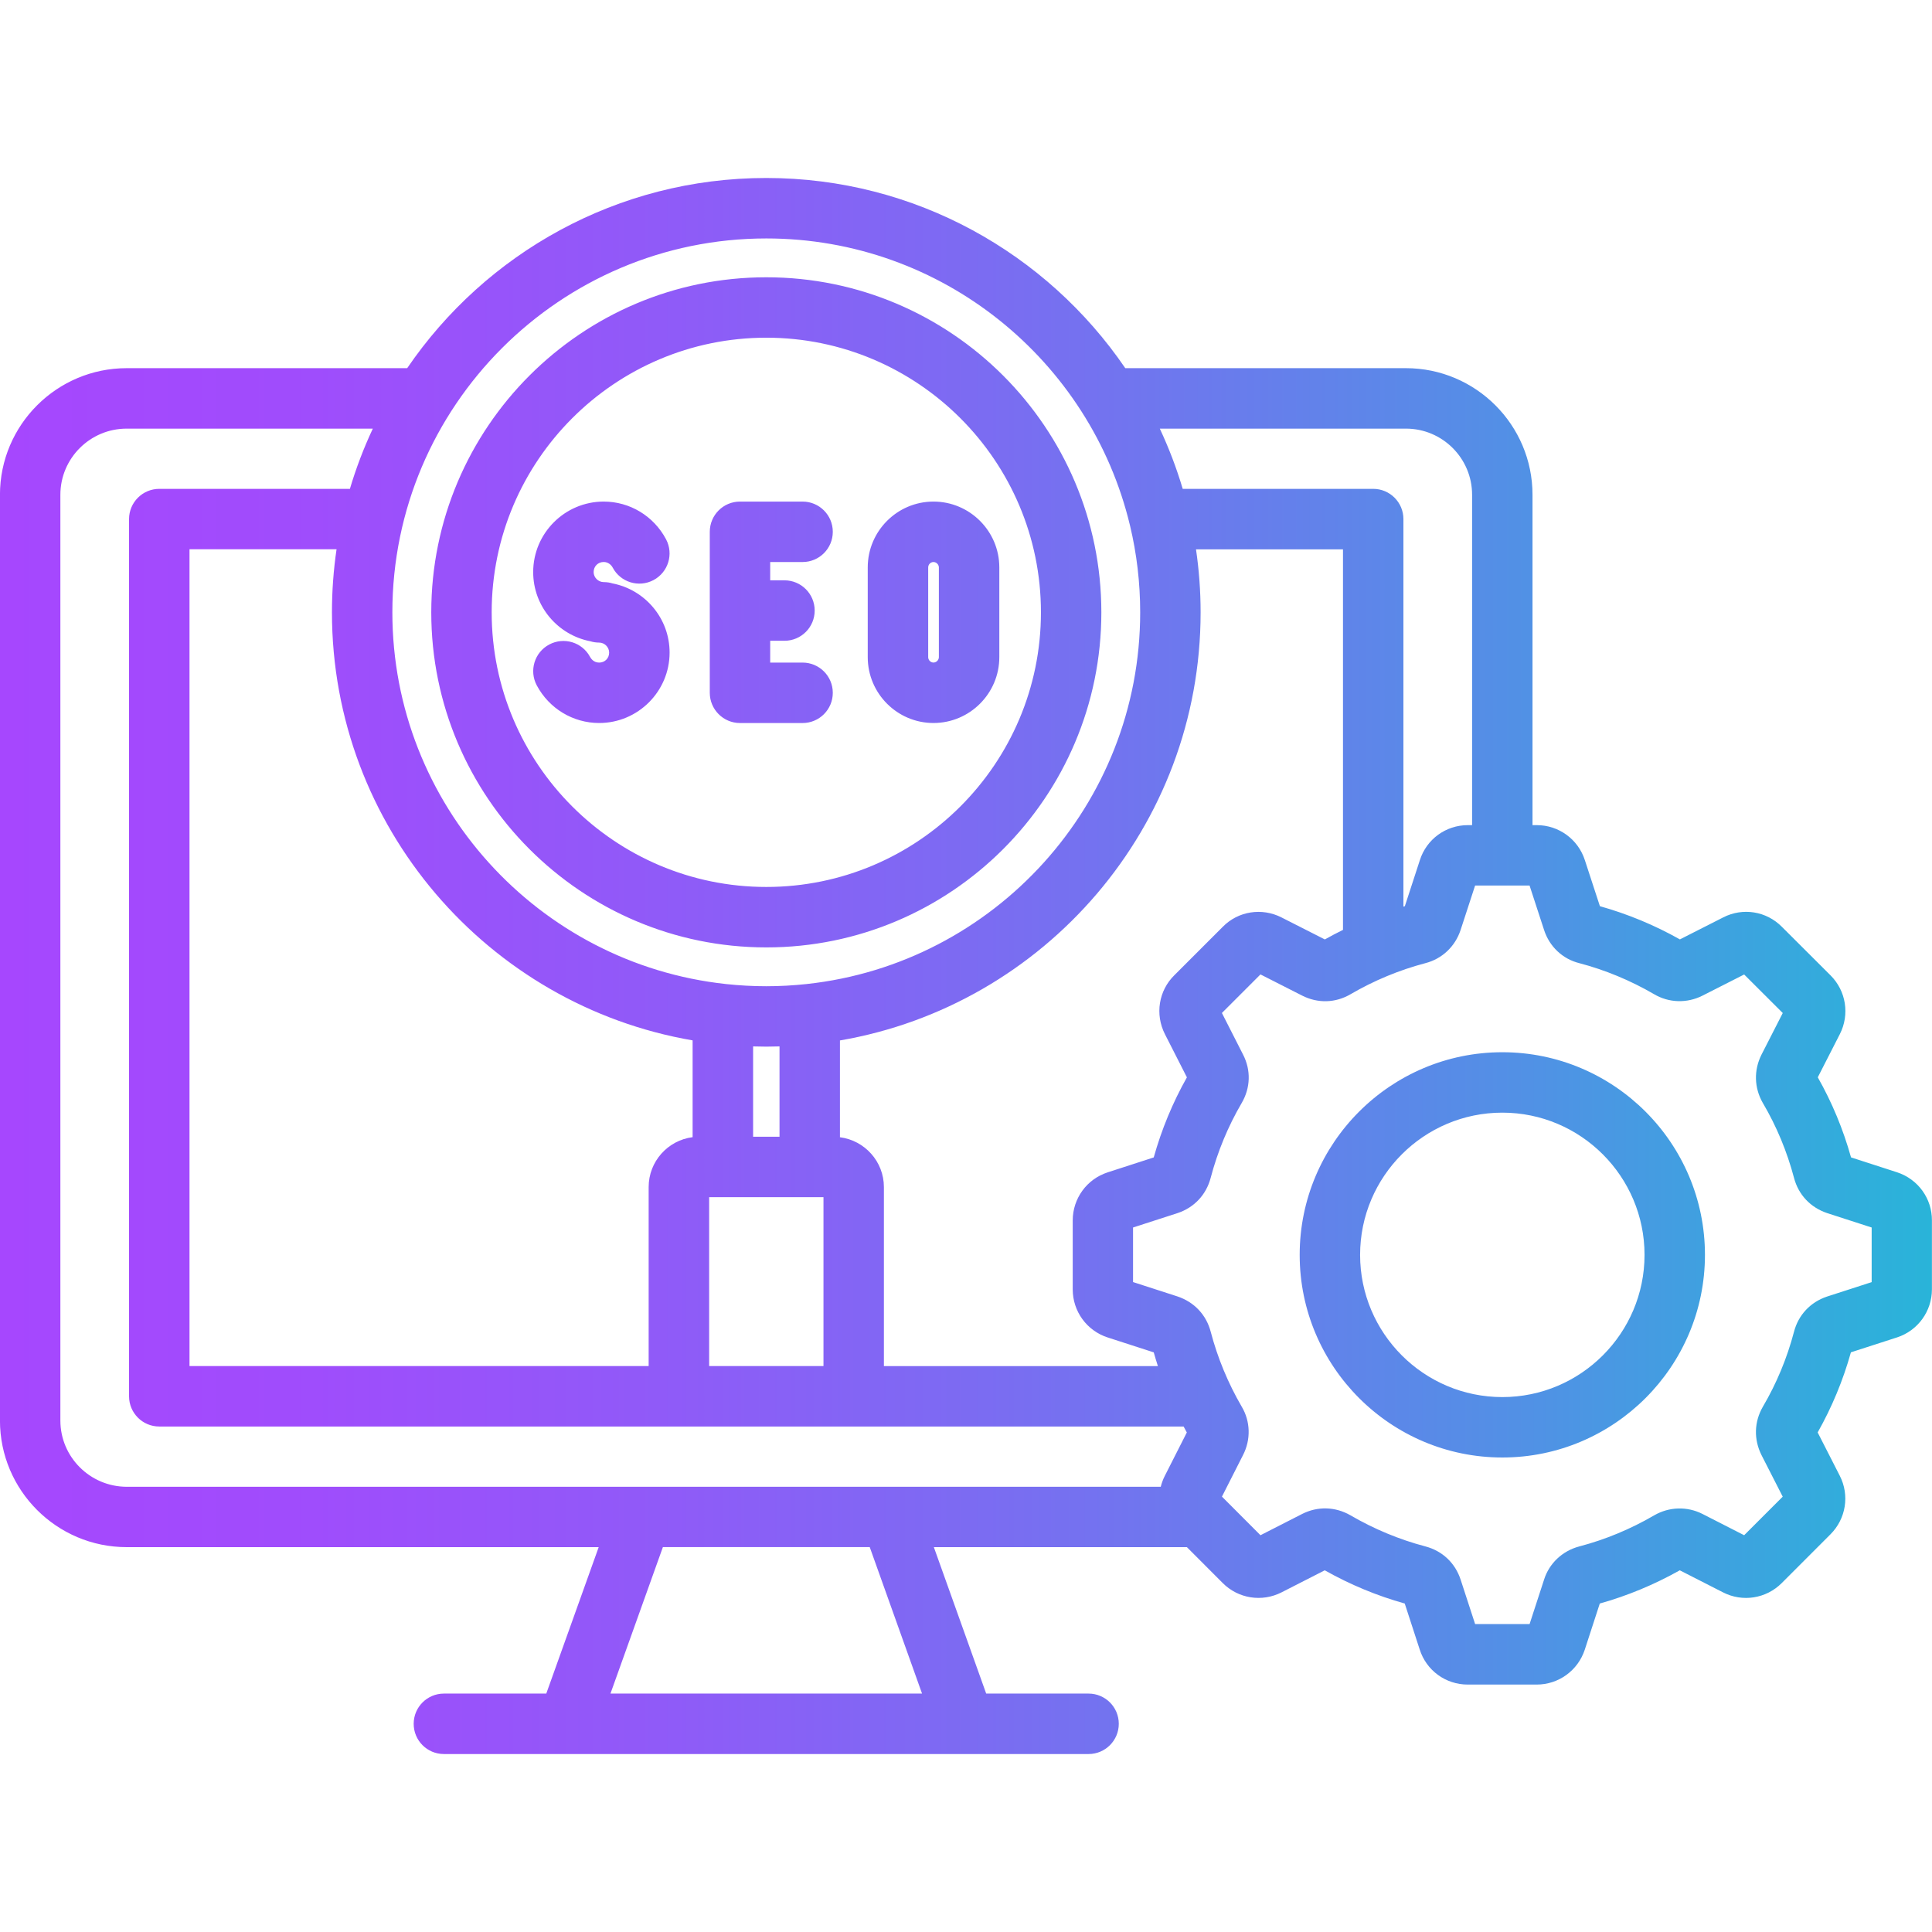 <svg xmlns:xlink="http://www.w3.org/1999/xlink" xmlns="http://www.w3.org/2000/svg" viewBox="0 0 512 512" id="Layer_1"><linearGradient y2="256" y1="256" x2="512.011" x1="-.011" gradientUnits="userSpaceOnUse" id="SVGID_1_"><stop stop-color="#a647fe" offset="0"></stop><stop stop-color="#a04cfc" offset=".149"></stop><stop stop-color="#905af8" offset=".341"></stop><stop stop-color="#7571f0" offset=".558"></stop><stop stop-color="#5191e5" offset=".791"></stop><stop stop-color="#29b4d9" offset="1"></stop></linearGradient><path fill="url(#SVGID_1_)" d="m502.75 310.67-12.21-3.95c-2.08-7.45-5.04-14.57-8.81-21.22l5.86-11.47c2.63-5.19 1.64-11.44-2.48-15.55l-12.87-12.84c-4.11-4.18-10.38-5.18-15.57-2.52l-11.48 5.83c-6.73-3.79-13.83-6.73-21.2-8.8l-3.99-12.21c-1.8-5.55-6.93-9.27-12.75-9.27h-1.12v-87.55c0-18.5-15.05-33.55-33.55-33.55h-74.37c-20.74-30.4-55.65-50.4-95.15-50.4s-74.41 20-95.15 50.4h-74.34c-18.51 0-33.58 15.05-33.58 33.55v245.34c0 18.5 15.06 33.55 33.58 33.55h125.09l-13.89 38.81h-27.13c-4.42 0-8.01 3.58-8.01 8.01s3.58 8.01 8.01 8.01h170.84c4.42 0 8.01-3.58 8.01-8.01s-3.58-8.01-8.01-8.01h-27.13l-13.87-38.81h67.06l9.51 9.53c4.11 4.11 10.36 5.1 15.56 2.46l11.46-5.85c6.72 3.79 13.85 6.75 21.2 8.8l3.96 12.17c1.76 5.57 6.88 9.31 12.74 9.31h18.26c5.8 0 10.92-3.7 12.75-9.24l3.98-12.24c7.33-2.05 14.45-5.01 21.2-8.8l11.45 5.84c5.18 2.66 11.43 1.67 15.56-2.45l12.92-12.93c4.13-4.13 5.11-10.38 2.46-15.54l-5.85-11.46c3.77-6.67 6.73-13.8 8.81-21.23l12.25-3.96c5.51-1.81 9.22-6.93 9.22-12.74v-18.25c.03-5.81-3.67-10.93-9.23-12.76zm-130.16-197.08c9.67 0 17.53 7.86 17.53 17.53v87.55h-1.12c-5.85 0-10.96 3.73-12.73 9.3l-3.97 12.18c-.13.04-.25.08-.38.11v-102.7c0-4.42-3.58-8.01-8.01-8.01h-50.48c-1.63-5.5-3.67-10.83-6.07-15.96zm-48.52 132-12.85 12.85c-4.16 4.09-5.17 10.36-2.51 15.61l5.83 11.46c-3.76 6.67-6.71 13.79-8.79 21.22l-12.22 3.96c-5.53 1.8-9.25 6.92-9.25 12.75v18.25c0 5.83 3.72 10.95 9.26 12.75l12.21 3.95c.34 1.22.72 2.43 1.1 3.64h-72.61v-47.44c0-6.77-5.09-12.37-11.65-13.21v-25.65c54.2-9.3 95.58-56.62 95.58-113.44 0-5.68-.42-11.25-1.22-16.71h38.95v100.85c-1.62.8-3.23 1.64-4.81 2.53l-11.48-5.83c-5.23-2.66-11.5-1.65-15.54 2.46zm-136.14 116.43v-44.76h30.3v44.76zm-137.71 0v-216.46h38.97c-.8 5.46-1.22 11.04-1.22 16.71 0 56.82 41.38 104.14 95.58 113.44v25.65c-6.56.83-11.65 6.44-11.65 13.22v47.44zm152.86-84.65c1.17 0 2.34-.02 3.5-.06v23.93h-7v-23.93c1.16.04 2.33.06 3.5.06zm0-214.18c46.67 0 85.9 32.44 96.35 75.95.02.08.04.16.06.24 1.75 7.35 2.67 15.02 2.67 22.89 0 51-38.74 93.12-88.33 98.5-.06.01-.11.01-.17.02-3.48.37-7.01.57-10.59.57s-7.11-.2-10.59-.57c-.06-.01-.11-.01-.17-.02-49.6-5.38-88.33-47.5-88.33-98.5.01-54.63 44.46-99.08 99.1-99.08zm-187.08 313.27v-245.34c0-9.67 7.88-17.53 17.56-17.53h65.24c-2.4 5.13-4.44 10.46-6.07 15.96h-50.52c-4.42 0-8.01 3.59-8.01 8.01v232.47c0 4.42 3.58 8.01 8.01 8.01h271.46c.28.53.56 1.05.85 1.58l-5.81 11.45c-.49.95-.85 1.94-1.1 2.94h-274.04c-9.69-.02-17.57-7.88-17.57-17.55zm228.35 72.35h-82.57l13.89-38.81h54.82zm251.65-109.03-11.82 3.82c-4.4 1.47-7.59 4.87-8.75 9.33-1.84 6.99-4.61 13.67-8.26 19.88-2.3 3.98-2.44 8.63-.35 12.81l5.62 11.01-10.22 10.22-11.03-5.63c-4.07-2.07-8.85-1.93-12.81.36-6.3 3.67-12.99 6.44-19.89 8.25-4.47 1.19-7.96 4.51-9.3 8.8l-3.83 11.76h-14.44l-3.84-11.78c-1.44-4.4-4.83-7.6-9.32-8.79-6.92-1.82-13.6-4.59-19.93-8.28-4.01-2.28-8.66-2.4-12.76-.32l-11.03 5.63-10.21-10.23 5.57-10.98c2.13-4.13 1.99-8.97-.33-12.86-3.62-6.22-6.39-12.91-8.22-19.86-1.17-4.47-4.36-7.87-8.83-9.36l-11.75-3.8v-14.46l11.81-3.82c4.4-1.46 7.59-4.87 8.76-9.33 1.84-6.98 4.6-13.65 8.21-19.82 2.37-4.05 2.5-8.75.37-12.87l-5.6-11.01 10.22-10.22 11.04 5.61c4.16 2.11 8.83 1.98 12.83-.36 6.24-3.64 12.91-6.41 19.82-8.23 4.42-1.13 7.91-4.41 9.35-8.81l3.84-11.77h14.43l3.83 11.73c1.41 4.43 4.92 7.74 9.33 8.84 6.88 1.81 13.56 4.58 19.79 8.2 3.94 2.35 8.76 2.5 12.89.41l11.03-5.6 10.23 10.21-5.65 11.06c-2.05 4.1-1.93 8.74.34 12.73.02.03.04.07.06.1 3.61 6.14 6.38 12.81 8.23 19.79 1.17 4.47 4.36 7.87 8.83 9.36l11.75 3.8v14.48zm-97.87-60.93c-29.61 0-53.7 24.09-53.7 53.7s24.09 53.7 53.7 53.7 53.7-24.09 53.7-53.7-24.09-53.7-53.7-53.7zm0 91.39c-20.78 0-37.69-16.91-37.69-37.69s16.91-37.69 37.69-37.69 37.69 16.91 37.69 37.69-16.91 37.69-37.69 37.69zm-195.05-119.17c48.96 0 88.79-39.83 88.79-88.79s-39.83-88.8-88.79-88.8-88.79 39.83-88.79 88.8 39.83 88.79 88.79 88.79zm0-161.58c40.13 0 72.78 32.65 72.78 72.78s-32.65 72.78-72.78 72.78-72.78-32.65-72.78-72.78 32.65-72.78 72.78-72.78zm-61.78 62.12c0-10.31 8.39-18.69 18.69-18.69 6.93 0 13.25 3.83 16.52 9.99 2.07 3.91.58 8.75-3.33 10.82s-8.75.58-10.82-3.33c-.36-.68-1.19-1.47-2.36-1.47-1.53 0-2.68 1.15-2.68 2.68 0 1.44 1.23 2.65 2.68 2.65.81 0 1.6.12 2.34.35 8.59 1.67 15.11 9.24 15.11 18.32 0 10.29-8.37 18.67-18.67 18.67-6.92 0-13.25-3.82-16.53-9.97-2.08-3.9-.61-8.75 3.3-10.83s8.75-.6 10.83 3.3c.19.35.91 1.49 2.4 1.49 1.51 0 2.65-1.14 2.65-2.65 0-1.44-1.21-2.65-2.65-2.65-.81 0-1.59-.12-2.33-.35-8.63-1.67-15.15-9.25-15.15-18.33zm46.8 31.98v-42.66c0-4.42 3.58-8.01 8.01-8.01h16.58c4.42 0 8.01 3.58 8.01 8.01s-3.58 8.01-8.01 8.01h-8.58v4.85h3.78c4.42 0 8.01 3.58 8.01 8.01s-3.58 8.01-8.01 8.01h-3.78v5.78h8.58c4.42 0 8.01 3.58 8.01 8.01s-3.58 8.01-8.01 8.01h-16.59c-4.42-.01-8-3.6-8-8.02zm59.28 8.01c9.62 0 17.45-7.83 17.45-17.45v-23.78c0-9.62-7.83-17.45-17.45-17.45-9.6 0-17.42 7.83-17.42 17.45v23.78c0 9.62 7.82 17.45 17.42 17.45zm-1.4-41.23c0-.78.64-1.43 1.4-1.43s1.43.67 1.43 1.43v23.78c0 .76-.67 1.43-1.43 1.43s-1.4-.66-1.4-1.43z"></path></svg>